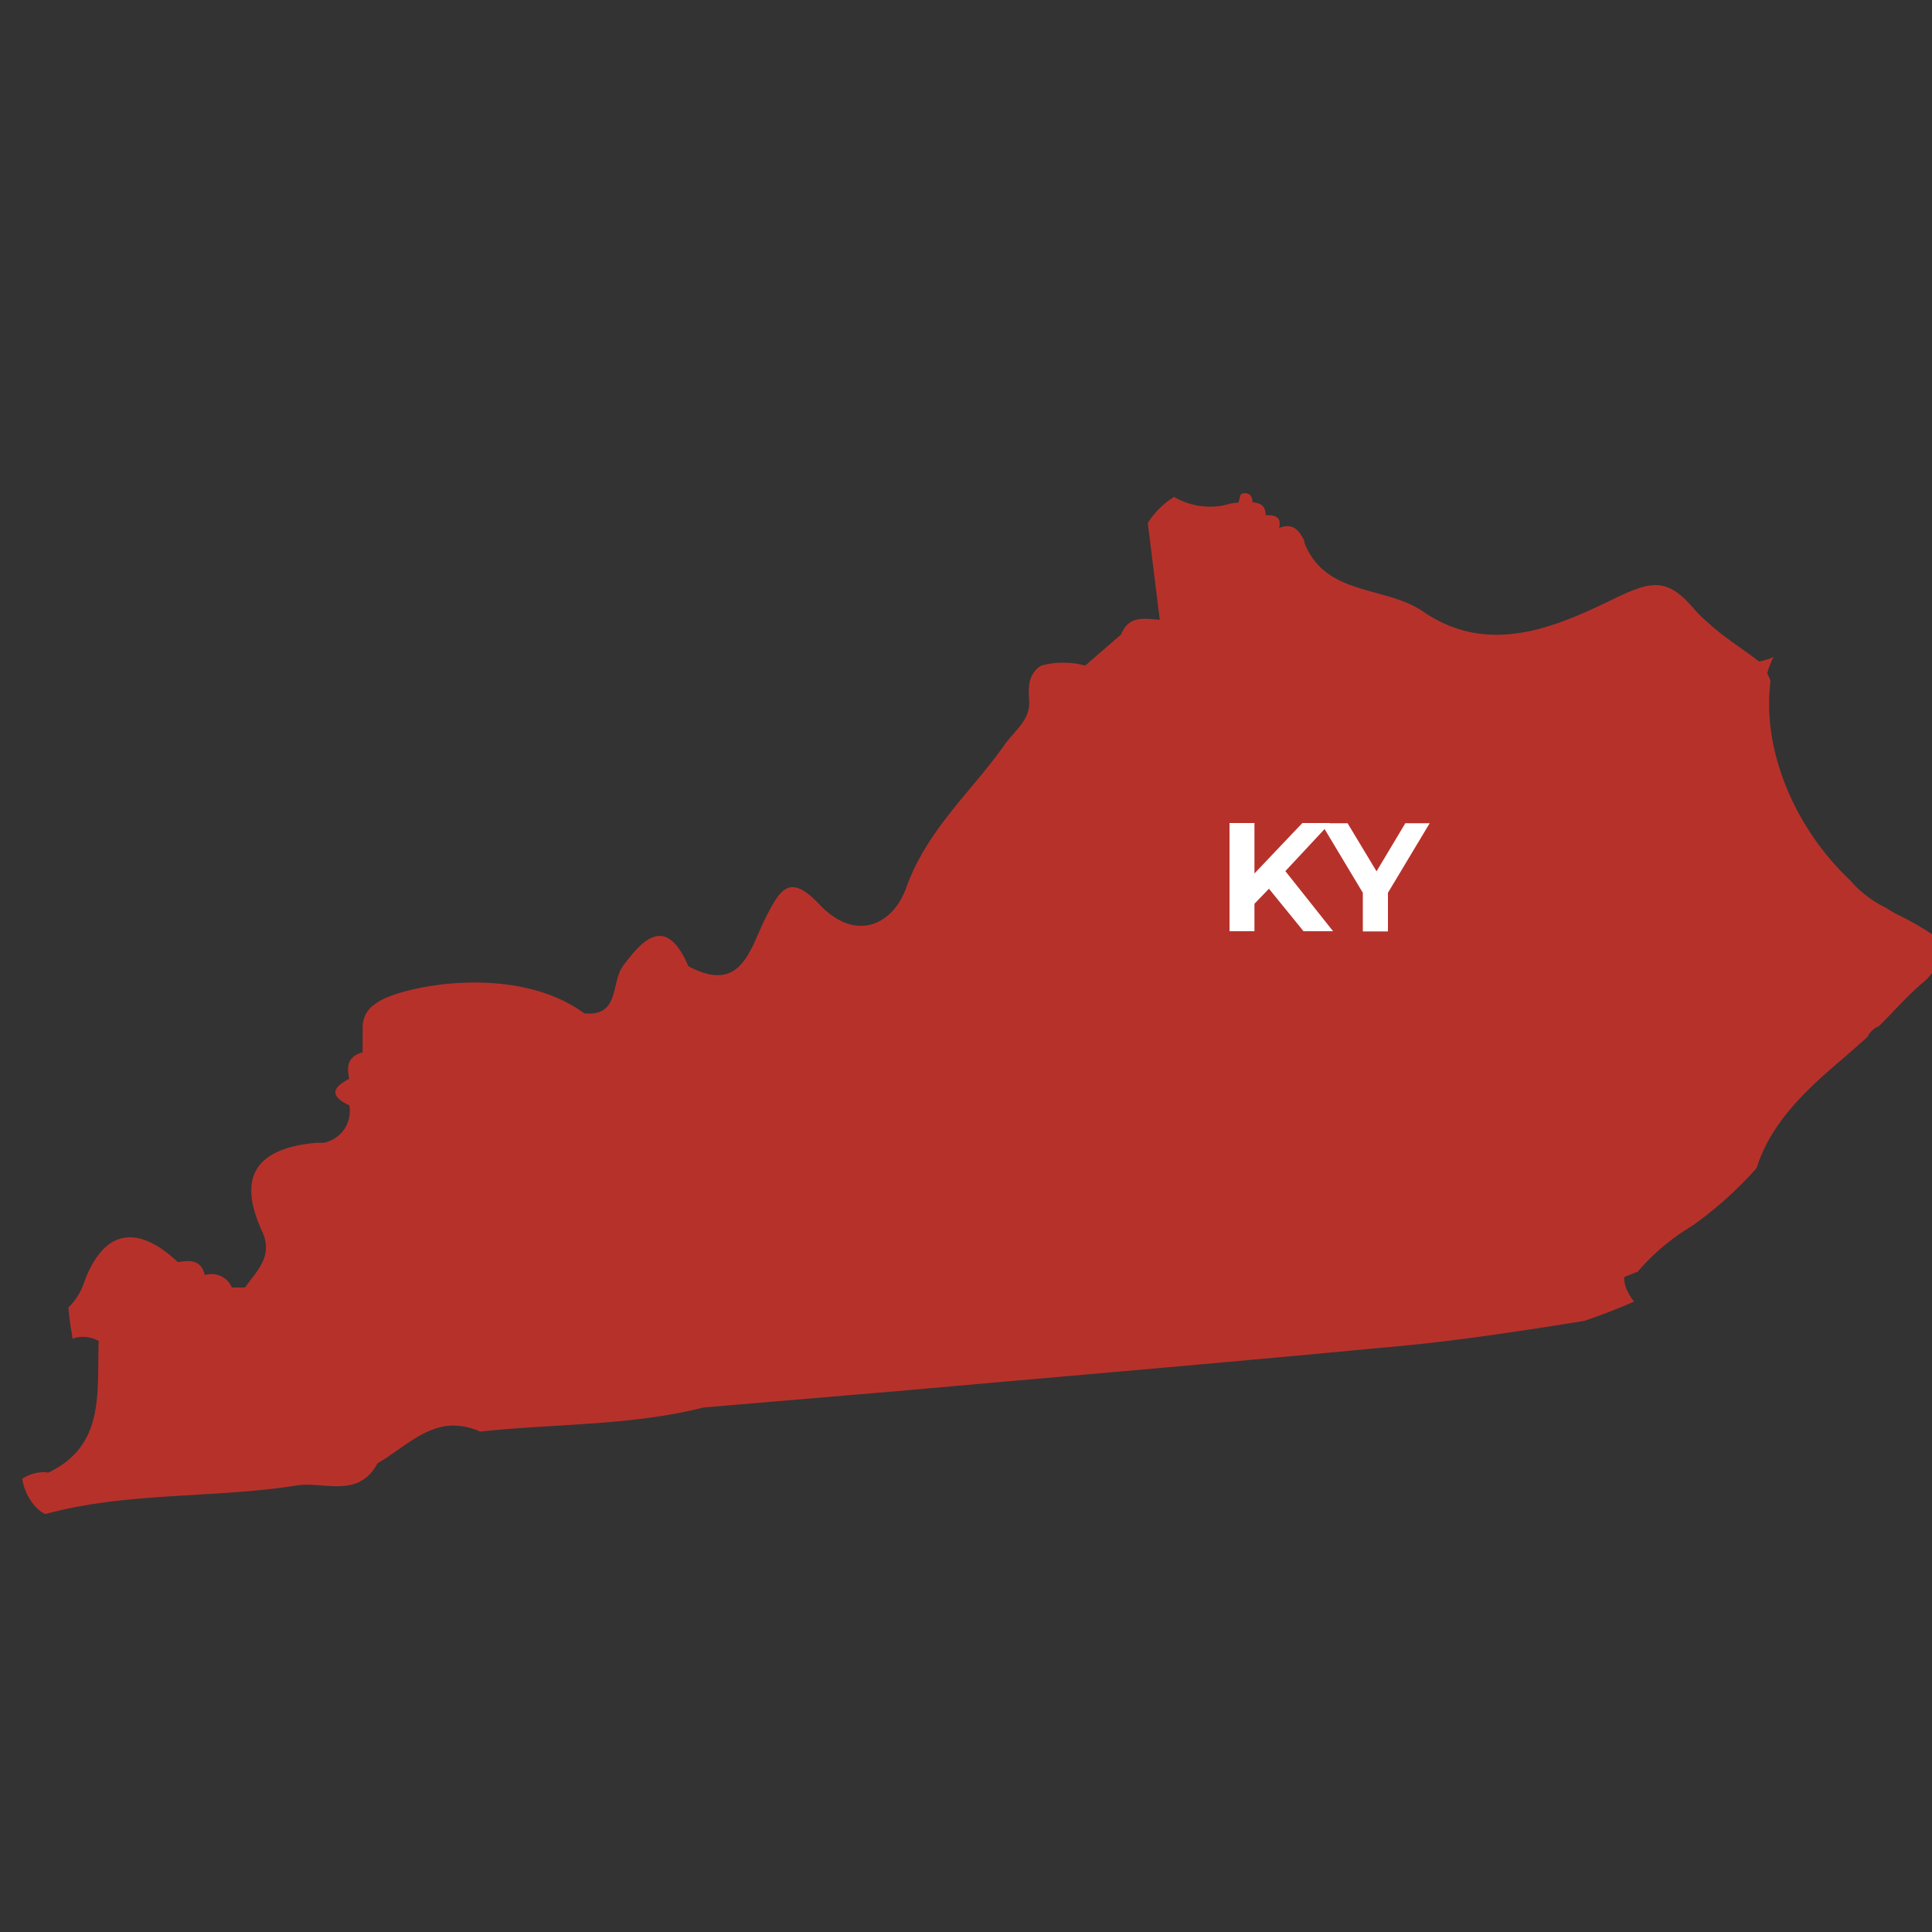 <svg xmlns="http://www.w3.org/2000/svg" viewBox="0 0 100 100"><rect x="0" y="0" width="100" height="100" fill="#333333" stroke="none"/><defs><style>.a{fill:#b7312b;}.b{isolation:isolate;}.c{fill:#fff;}</style></defs><path class="a" d="M100.35,48.78a2.38,2.38,0,0,0-.35-.36l.06.06,0-.08-.19-.13a15.13,15.13,0,0,0-1.41-.81,7.25,7.25,0,0,1-.86-.48,5.82,5.82,0,0,1-1.85-1.43c-2.78-2.62-4.57-6.63-4.11-10.29a2.09,2.09,0,0,0-.17-.41A4.52,4.52,0,0,1,91.8,34a2.85,2.85,0,0,1-.75.24h0c-.86-.67-1.82-1.25-2.63-2a6.73,6.73,0,0,1-.76-.75c-1.41-1.64-2.22-1.42-4.24-.44-2.89,1.4-6.39,2.94-9.78.59-2-1.35-5.07-.76-6.15-3.61l.06.05c-.27-.6-.62-1.05-1.34-.75.13-.59-.22-.68-.7-.66,0-.49-.26-.64-.68-.67,0-.32-.18-.55-.54-.45-.1,0-.13.29-.19.47-.29,0-.57.09-.83.15a3.7,3.7,0,0,1-2.5-.45,4.21,4.21,0,0,0-1.05.92,3.19,3.19,0,0,0-.31.44v0c.21,1.67.41,3.33.62,5-.78-.06-1.61-.24-2,.76l0,0v0l-1.86,1.61h0a4.37,4.37,0,0,0-2.27,0l-.07.05a.41.41,0,0,0-.11.07,1.37,1.37,0,0,0-.45.91,4.07,4.07,0,0,0,0,.78c.07,1-.75,1.55-1.26,2.27-1.71,2.44-4,4.37-5.09,7.38-.7,2-2.65,2.86-4.49.92-1.53-1.61-2-.9-2.8.67s-1.23,4-4,2.51c-1.15-2.68-2.36-1.4-3.39,0-.63.87-.15,2.62-2,2.44-3.6-2.64-9.51-1.39-10.7-.57l-.25.18a1.43,1.43,0,0,0-.52,1.06h0c0,.45,0,.9,0,1.35-.75.19-.85.72-.69,1.37-.92.46-1,.91,0,1.37a1.67,1.67,0,0,1-1.33,1.94l-.36,0c-3.06.27-4.16,1.68-2.82,4.59.58,1.27-.24,2-.89,2.9H12A1.14,1.14,0,0,0,10.6,66c-.18-.78-.75-.79-1.39-.67-2.06-1.94-3.81-1.75-4.84,1a3.32,3.32,0,0,1-.83,1.35,14.23,14.23,0,0,0,.2,1.46l0,.15a1.68,1.68,0,0,1,1.37.12C5,72,5.5,74.85,2.42,76.26l.05-.05a2.06,2.06,0,0,0-1.32.33A2.8,2.8,0,0,0,1.85,78a1.76,1.76,0,0,0,.49.37c4.22-1.16,8.67-.8,13-1.48,1.42-.23,3.21.7,4.2-1.15h0c1.23-.71,2.33-1.85,3.76-1.95a3.34,3.34,0,0,1,1.55.31c3.85-.42,7.77-.29,11.57-1.25h0L46.49,72h0c8.3-.74,16.6-1.44,24.89-2.23C75,69.47,78.5,68.93,82,68.37q1.3-.44,2.58-1a2.7,2.7,0,0,1-.37-.6,1.42,1.42,0,0,1-.14-.67l.7-.28a11.33,11.33,0,0,1,2.8-2.36,19.54,19.54,0,0,0,3.35-3v0c.76-2.41,2.63-4.11,4.53-5.72l0,0,1-.88.21-.19a1.13,1.13,0,0,1,.6-.56c.74-.74,1.43-1.53,2.22-2.21a2.5,2.5,0,0,0,.87-1.27A1.1,1.1,0,0,0,100.35,48.78Z"/><g class="b"><g class="b"><path class="c" d="M65.68,46l-.75.78V48.2H63.64V42.6h1.29v2.61l2.48-2.61h1.44l-2.32,2.49L69,48.2H67.47Z"/><path class="c" d="M71.84,46.21v2h-1.3v-2l-2.16-3.6h1.37l1.5,2.49,1.49-2.49H74Z"/></g></g></svg>
